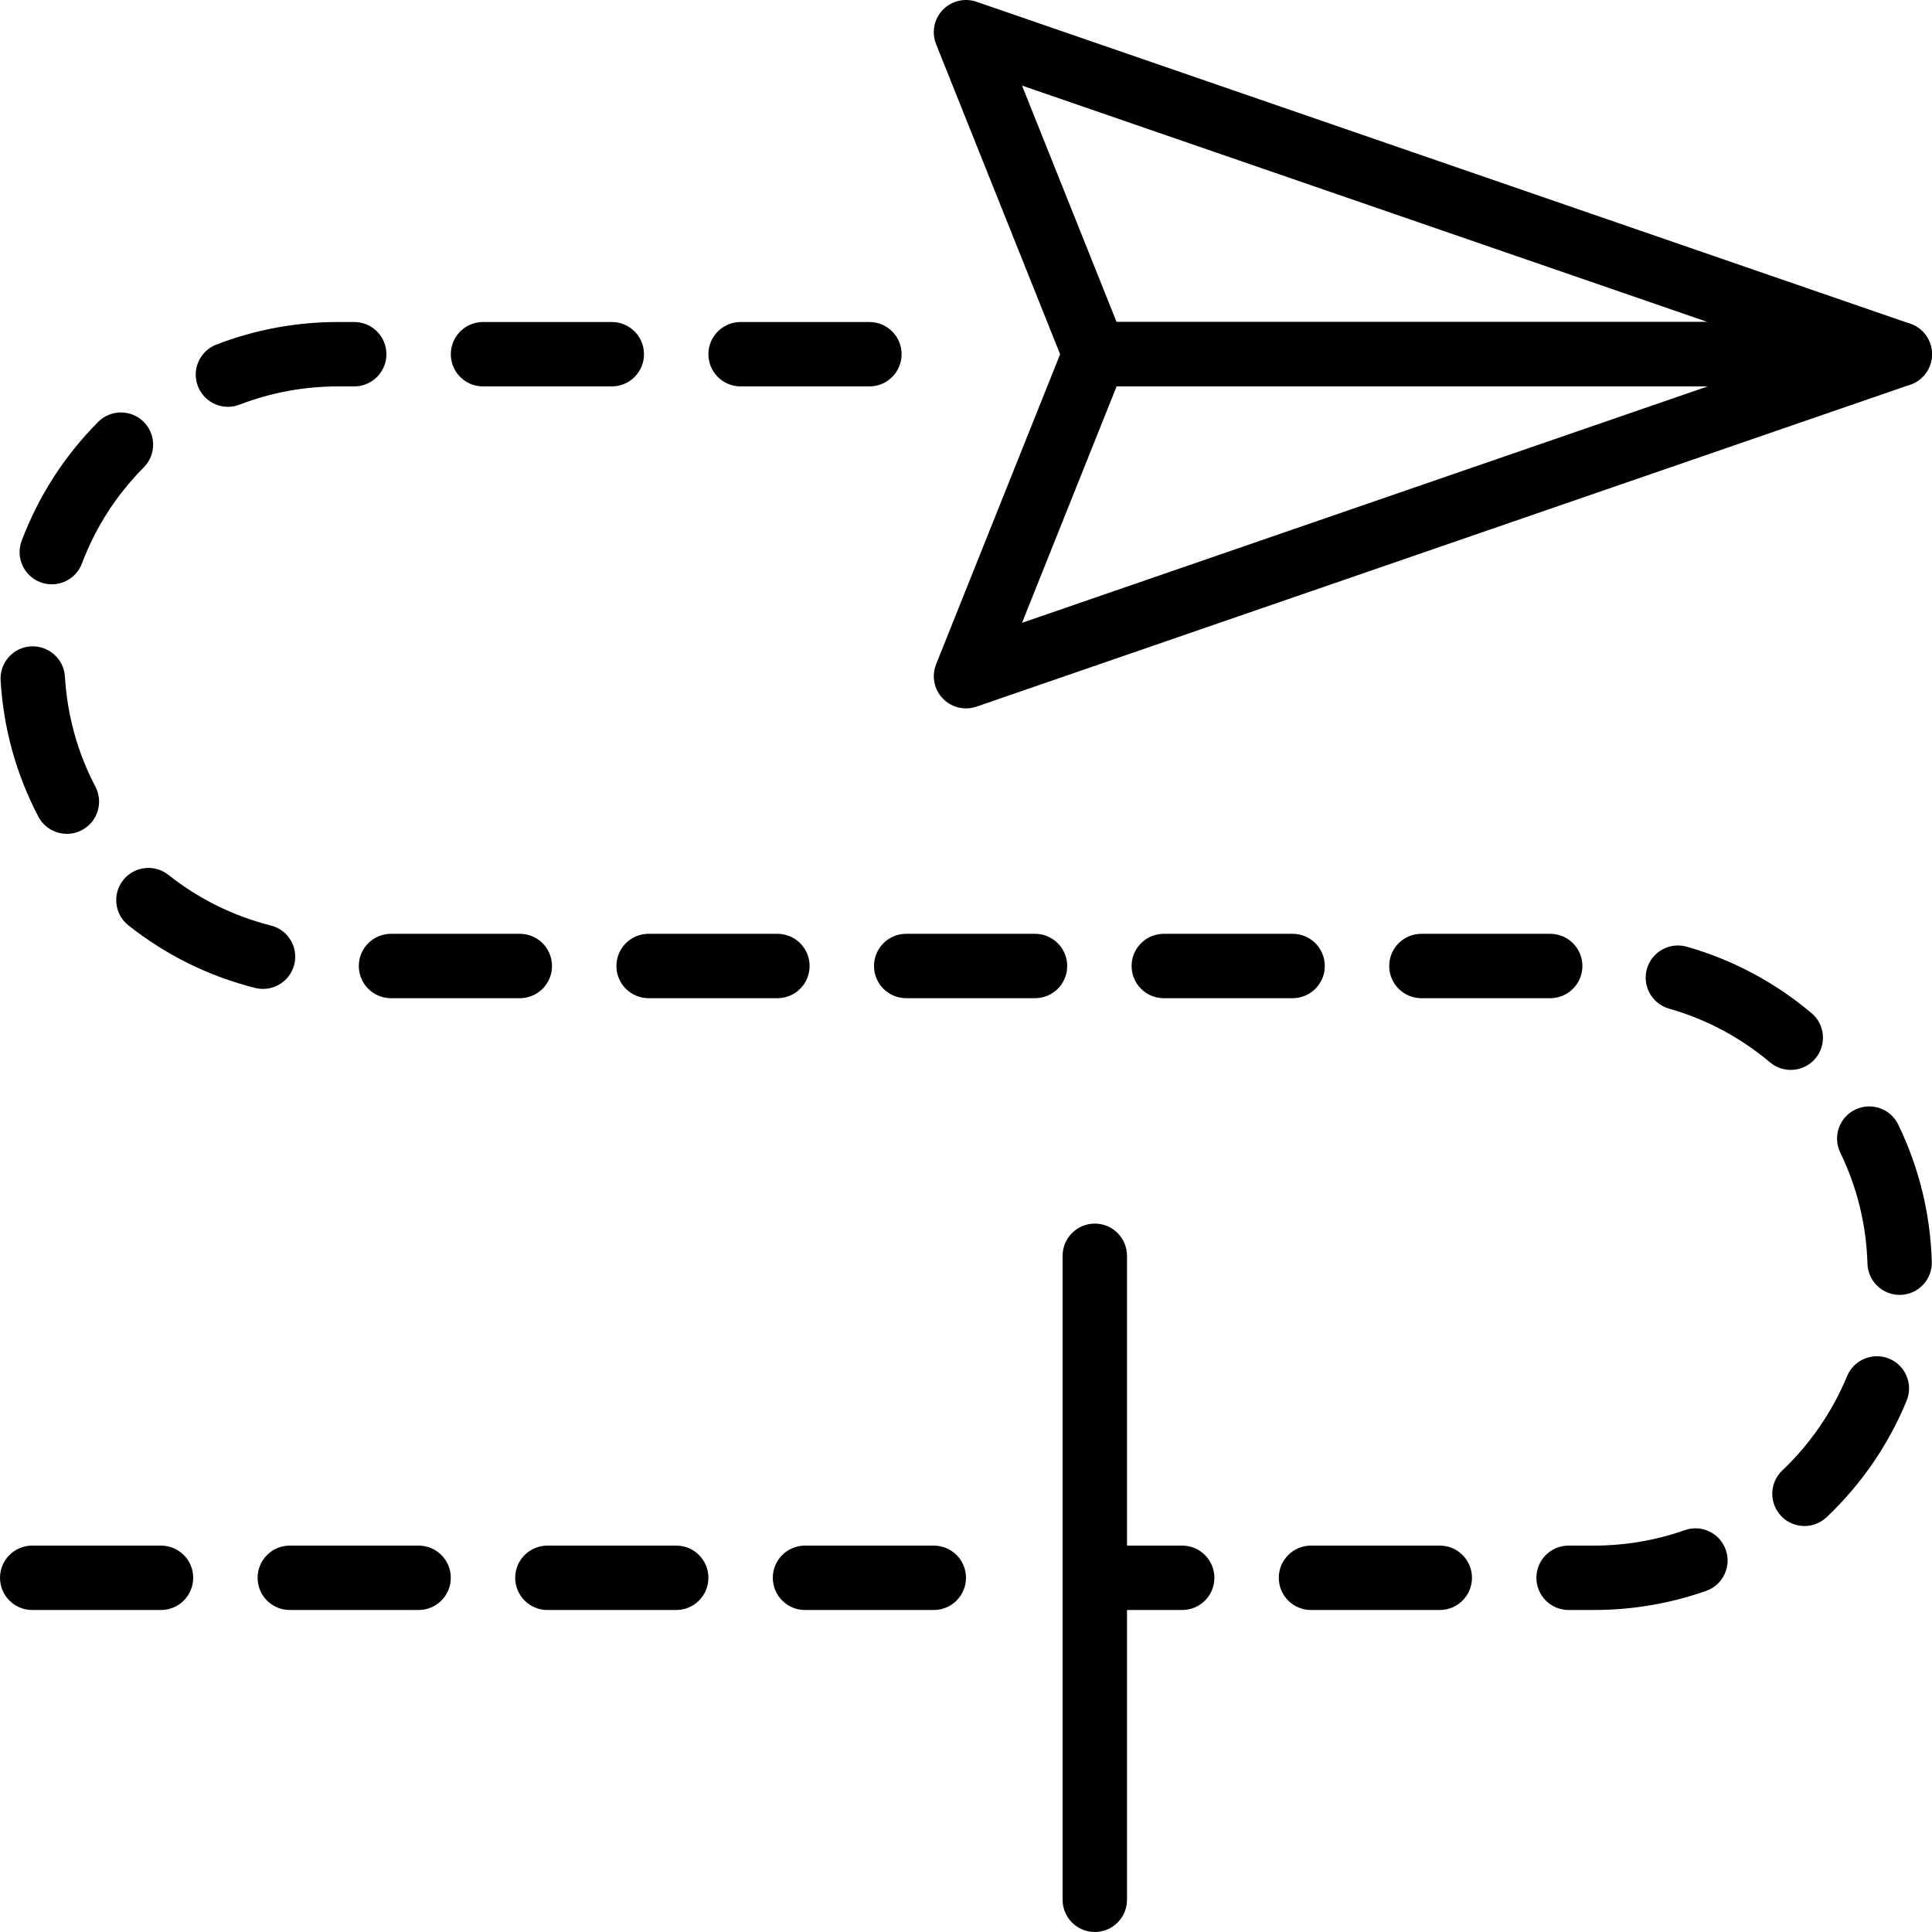 <?xml version="1.0" encoding="iso-8859-1"?>
<!-- Generator: Adobe Illustrator 19.0.0, SVG Export Plug-In . SVG Version: 6.00 Build 0)  -->
<svg version="1.1" id="Capa_1" xmlns="http://www.w3.org/2000/svg" xmlns:xlink="http://www.w3.org/1999/xlink" x="0px" y="0px"
	 viewBox="0 0 512.003 512.003" style="enable-background:new 0 0 512.003 512.003;" xml:space="preserve">
<g>
	<g>
		<g>
			<path d="M206.022,247.469h-34.133c-4.71,0-8.533,3.814-8.533,8.533s3.823,8.533,8.533,8.533h34.133
				c4.719,0,8.533-3.814,8.533-8.533S210.732,247.469,206.022,247.469z"/>
			<path d="M71.793,245.268c-9.941-2.509-19.081-7.014-27.162-13.414c-3.695-2.927-9.062-2.304-11.989,1.391
				s-2.304,9.062,1.391,11.989c9.984,7.902,21.282,13.483,33.579,16.58c0.7,0.171,1.399,0.256,2.091,0.256
				c3.823,0,7.296-2.577,8.277-6.443C79.131,251.062,76.358,246.42,71.793,245.268z"/>
			<path d="M170.668,93.869c0-4.719-3.823-8.533-8.533-8.533h-34.133c-4.71,0-8.533,3.814-8.533,8.533
				c0,4.719,3.823,8.533,8.533,8.533h34.133C166.845,102.403,170.668,98.588,170.668,93.869z"/>
			<path d="M137.755,247.469h-34.133c-4.71,0-8.533,3.814-8.533,8.533s3.823,8.533,8.533,8.533h34.133
				c4.719,0,8.533-3.814,8.533-8.533S142.466,247.469,137.755,247.469z"/>
			<path d="M102.402,93.869c0-4.719-3.823-8.533-8.533-8.533h-4.267c-11.127,0-21.982,2.014-32.265,5.982
				c-4.403,1.698-6.588,6.639-4.89,11.034c1.306,3.388,4.54,5.461,7.962,5.461c1.015,0,2.057-0.179,3.072-0.572
				c8.32-3.209,17.101-4.838,26.12-4.838h4.267C98.579,102.403,102.402,98.588,102.402,93.869z"/>
			<path d="M376.689,264.536h34.133c4.71,0,8.533-3.814,8.533-8.533s-3.823-8.533-8.533-8.533h-34.133
				c-4.71,0-8.533,3.814-8.533,8.533S371.978,264.536,376.689,264.536z"/>
			<path d="M308.422,264.536h34.133c4.71,0,8.533-3.814,8.533-8.533s-3.823-8.533-8.533-8.533h-34.133
				c-4.71,0-8.533,3.814-8.533,8.533S303.712,264.536,308.422,264.536z"/>
			<path d="M17.205,179.296c-0.282-4.702-4.343-8.235-9.028-8.004c-4.702,0.282-8.294,4.318-8.013,9.028
				c0.751,12.706,4.113,24.849,9.993,36.087c1.527,2.91,4.497,4.574,7.569,4.574c1.331,0,2.688-0.307,3.951-0.973
				c4.181-2.185,5.794-7.339,3.61-11.52C20.533,199.401,17.819,189.579,17.205,179.296z"/>
			<path d="M10.711,154.302c0.99,0.367,2.014,0.546,3.012,0.546c3.447,0,6.699-2.099,7.987-5.513
				c3.627-9.6,9.139-18.176,16.401-25.489c3.319-3.345,3.294-8.747-0.051-12.066c-3.345-3.319-8.747-3.302-12.066,0.051
				c-8.96,9.028-15.77,19.618-20.25,31.471C4.081,147.715,6.299,152.638,10.711,154.302z"/>
			<path d="M481.103,280.502c3.038-3.61,2.568-8.994-1.041-12.023c-9.754-8.192-20.873-14.123-33.058-17.596
				c-4.54-1.28-9.259,1.348-10.547,5.871c-1.297,4.531,1.331,9.259,5.862,10.547c9.865,2.807,18.867,7.603,26.761,14.242
				c1.596,1.34,3.55,1.997,5.487,1.997C476.998,283.54,479.421,282.507,481.103,280.502z"/>
			<path d="M446.474,405.515c-7.714,2.714-15.812,4.087-24.073,4.087h-6.707c-4.71,0-8.533,3.814-8.533,8.533
				s3.823,8.533,8.533,8.533h6.707c10.197,0,20.198-1.707,29.73-5.06c4.446-1.553,6.784-6.434,5.222-10.88
				C455.793,406.283,450.929,403.919,446.474,405.515z"/>
			<path d="M500.644,360.058c-4.361-1.775-9.344,0.282-11.145,4.634c-3.857,9.361-9.796,18.005-17.169,24.994
				c-3.422,3.251-3.558,8.653-0.316,12.066c1.672,1.775,3.925,2.662,6.187,2.662c2.108,0,4.224-0.777,5.888-2.347
				c9.225-8.755,16.358-19.14,21.188-30.857C507.078,366.851,505.004,361.858,500.644,360.058z"/>
			<path d="M503.05,298.012c-2.048-4.233-7.159-5.999-11.401-3.951c-4.233,2.048-6.008,7.159-3.951,11.401
				c4.471,9.216,6.895,19.115,7.202,29.414c0.136,4.625,3.925,8.286,8.525,8.286c0.085,0,0.171,0,0.247,0
				c4.719-0.137,8.422-4.07,8.277-8.781C511.575,321.649,508.571,309.413,503.05,298.012z"/>
			<path d="M274.289,247.469h-34.133c-4.71,0-8.533,3.814-8.533,8.533s3.823,8.533,8.533,8.533h34.133
				c4.71,0,8.533-3.814,8.533-8.533S278.999,247.469,274.289,247.469z"/>
			<path d="M238.935,93.869c0-4.719-3.823-8.533-8.533-8.533h-34.133c-4.71,0-8.533,3.814-8.533,8.533
				c0,4.719,3.823,8.533,8.533,8.533h34.133C235.112,102.403,238.935,98.588,238.935,93.869z"/>
			<path d="M381.561,409.603h-34.133c-4.71,0-8.533,3.814-8.533,8.533s3.823,8.533,8.533,8.533h34.133
				c4.71,0,8.533-3.814,8.533-8.533S386.272,409.603,381.561,409.603z"/>
			<path d="M313.295,409.603h-23.159c-4.71,0-8.533,3.814-8.533,8.533s3.823,8.533,8.533,8.533h23.159
				c4.71,0,8.533-3.814,8.533-8.533S318.005,409.603,313.295,409.603z"/>
		</g>
	</g>
</g>
<g>
	<g>
		<path d="M290.135,324.269c-4.71,0-8.533,3.814-8.533,8.533v170.667c0,4.719,3.823,8.533,8.533,8.533s8.533-3.823,8.533-8.533
			V332.802C298.668,328.084,294.845,324.269,290.135,324.269z"/>
	</g>
</g>
<g>
	<g>
		<path d="M506.242,85.797L258.775,0.463c-3.149-1.084-6.656-0.23-8.96,2.185c-2.295,2.423-2.978,5.956-1.741,9.054l34.133,85.333
			c1.306,3.243,4.437,5.367,7.927,5.367h213.333c4.164,0,7.723-3.012,8.405-7.134C512.565,91.164,510.176,87.153,506.242,85.797z
			 M295.912,85.336L270.85,22.684l181.692,62.652H295.912z"/>
	</g>
</g>
<g>
	<g>
		<path d="M511.882,92.461c-0.691-4.113-4.25-7.125-8.414-7.125H290.135c-3.49,0-6.622,2.125-7.919,5.359l-34.133,85.333
			c-1.246,3.106-0.563,6.639,1.741,9.054c1.638,1.732,3.883,2.654,6.178,2.654c0.93,0,1.869-0.154,2.782-0.469l247.467-85.333
			C510.184,100.576,512.573,96.566,511.882,92.461z M270.85,165.054l25.062-62.652h156.629L270.85,165.054z"/>
	</g>
</g>
<g>
	<g>
		<g>
			<path d="M42.668,409.603H8.535c-4.71,0-8.533,3.814-8.533,8.533s3.823,8.533,8.533,8.533h34.133c4.71,0,8.533-3.814,8.533-8.533
				S47.379,409.603,42.668,409.603z"/>
			<path d="M110.935,409.603H76.802c-4.71,0-8.533,3.814-8.533,8.533s3.823,8.533,8.533,8.533h34.133
				c4.71,0,8.533-3.814,8.533-8.533S115.645,409.603,110.935,409.603z"/>
			<path d="M179.202,409.603h-34.133c-4.71,0-8.533,3.814-8.533,8.533s3.823,8.533,8.533,8.533h34.133
				c4.71,0,8.533-3.814,8.533-8.533S183.912,409.603,179.202,409.603z"/>
			<path d="M247.468,409.603h-34.133c-4.71,0-8.533,3.814-8.533,8.533s3.823,8.533,8.533,8.533h34.133
				c4.71,0,8.533-3.814,8.533-8.533S252.179,409.603,247.468,409.603z"/>
		</g>
	</g>
</g>
<g>
</g>
<g>
</g>
<g>
</g>
<g>
</g>
<g>
</g>
<g>
</g>
<g>
</g>
<g>
</g>
<g>
</g>
<g>
</g>
<g>
</g>
<g>
</g>
<g>
</g>
<g>
</g>
<g>
</g>
</svg>
